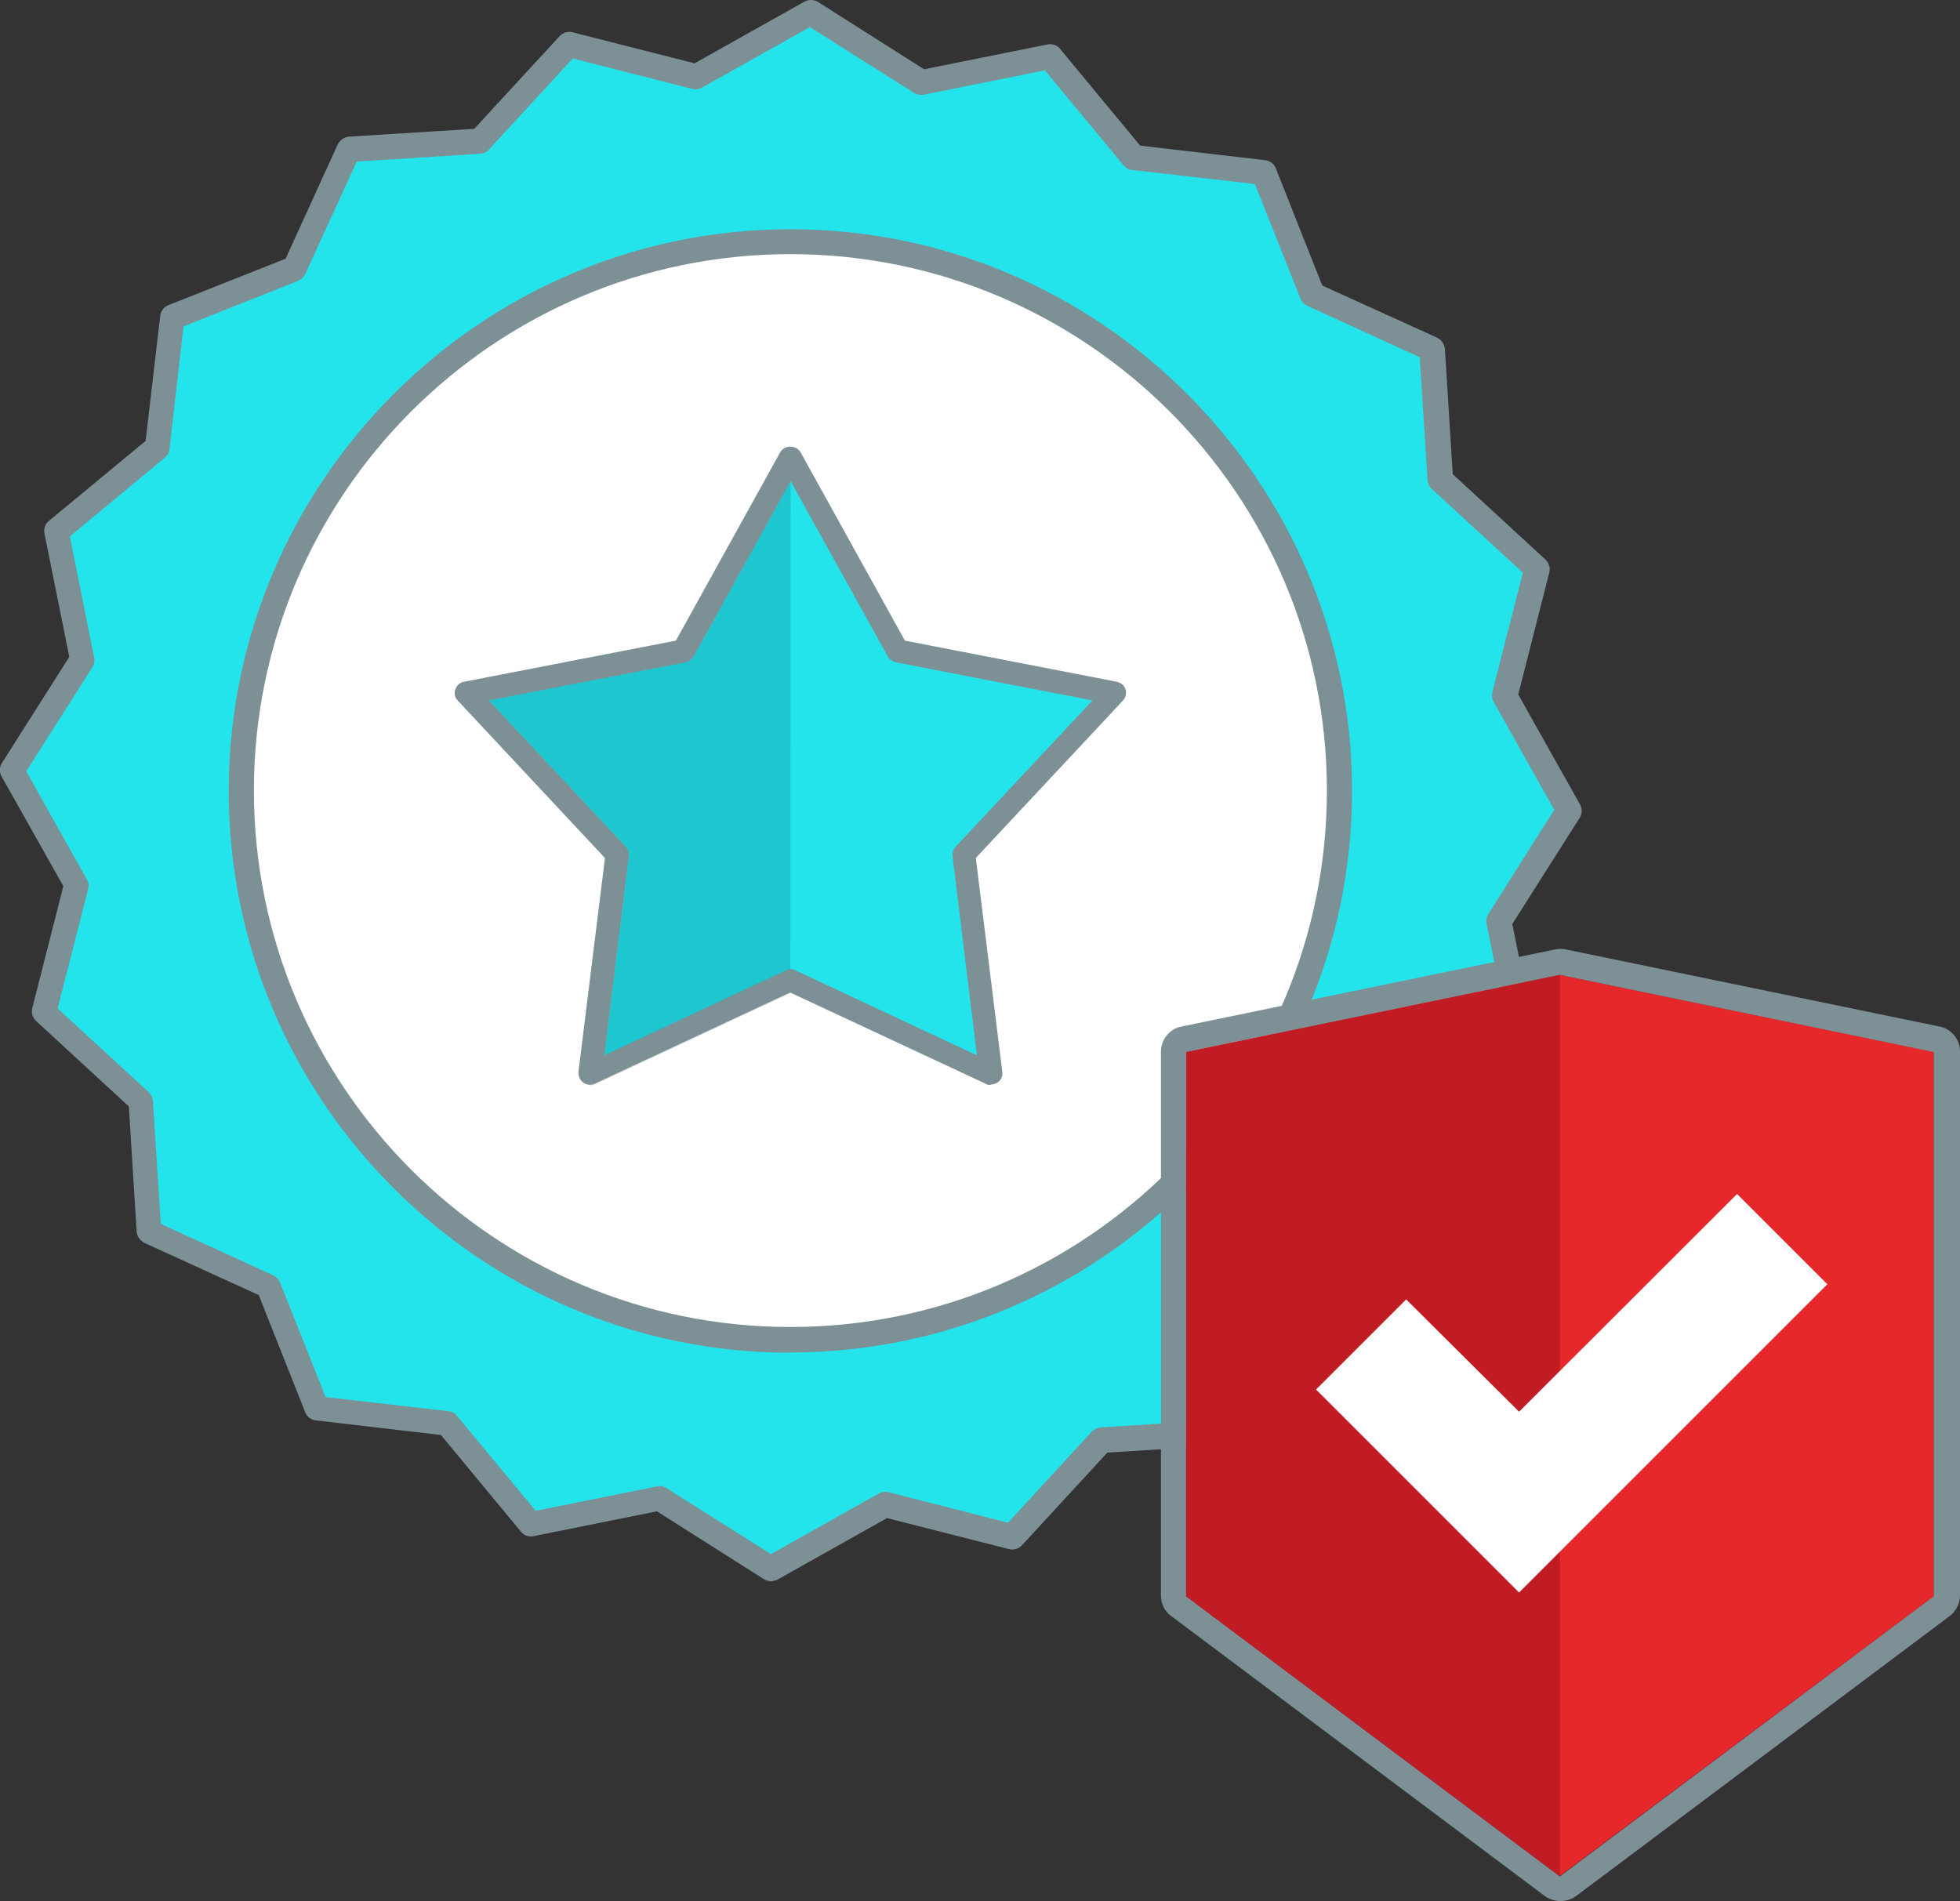 <?xml version="1.0" encoding="UTF-8"?>
<svg id="Layer_1" data-name="Layer 1" xmlns="http://www.w3.org/2000/svg" viewBox="0 0 72.41 70.24">
  <rect x="0" y="0" width="72.41" height="70.24" fill="#333333" stroke="none"/>
  <path d="M29.92.49l4.09,2.59,4.75-.97,3.1,3.74,4.81.55,1.79,4.51,4.41,2.01.31,4.84,3.57,3.28-1.21,4.69,2.39,4.23-2.59,4.09.95,4.75-3.72,3.1-.55,4.81-4.51,1.78-2.02,4.41-4.83.31-3.28,3.57-4.71-1.2-4.21,2.38-4.09-2.59-4.75.97-3.1-3.74-4.81-.55-1.79-4.51-4.4-2.02-.32-4.83-3.57-3.28,1.21-4.69L.45,28.49l2.61-4.09-.97-4.75,3.72-3.1.57-4.81,4.51-1.79,2.01-4.4,4.84-.31,3.28-3.57,4.69,1.2L29.92.49Z" style="fill: #24e4eb;"/>
  <path d="M28.46,58.42c-.09,0-.17-.03-.25-.08l-3.94-2.5-4.57.92c-.17.03-.34-.03-.44-.15l-2.97-3.59-4.63-.54c-.17-.02-.32-.14-.38-.29l-1.72-4.34-4.23-1.93c-.15-.08-.26-.23-.28-.4l-.29-4.64-3.43-3.16c-.12-.12-.18-.29-.14-.46l1.15-4.52L.06,28.69c-.09-.15-.08-.34,0-.48l2.5-3.94-.92-4.57c-.03-.17.03-.34.15-.44l3.59-2.97.54-4.63c.02-.17.14-.32.29-.38l4.34-1.72,1.93-4.23c.08-.15.23-.26.4-.28l4.64-.29,3.16-3.43c.12-.12.29-.18.46-.14l4.52,1.15L29.72.06c.15-.08.34-.08.48,0l3.94,2.5,4.57-.92c.17-.03.34.03.44.15l2.97,3.59,4.63.54c.17.02.32.14.38.29l1.72,4.34,4.25,1.93c.15.08.26.23.28.4l.29,4.64,3.43,3.16c.12.12.18.29.14.46l-1.15,4.52,2.28,4.06c.09.15.08.34,0,.48l-2.5,3.94.92,4.57c.03.17-.03.34-.15.44l-3.59,2.97-.54,4.63c-.02.17-.14.32-.29.38l-4.34,1.72-1.93,4.25c-.08.15-.23.26-.4.28l-4.64.29-3.16,3.43c-.12.12-.29.18-.46.14l-4.52-1.15-4.06,2.28s-.15.06-.23.06h-.02ZM24.37,54.9c.09,0,.17.03.25.08l3.86,2.44,3.99-2.24c.11-.06.23-.08.34-.05l4.43,1.13,3.1-3.37c.08-.09.2-.14.31-.15l4.57-.29,1.9-4.15c.05-.11.14-.2.25-.25l4.25-1.69.52-4.54c0-.12.08-.23.17-.31l3.51-2.91-.9-4.48c-.03-.12,0-.25.06-.34l2.44-3.86-2.24-3.99c-.06-.11-.08-.23-.05-.34l1.13-4.43-3.37-3.1c-.09-.08-.14-.2-.15-.31l-.29-4.55-4.15-1.9c-.11-.05-.2-.14-.25-.25l-1.69-4.25-4.54-.52c-.12,0-.23-.08-.31-.17l-2.91-3.51-4.48.9c-.11.02-.25,0-.34-.06l-3.86-2.44-3.99,2.24c-.11.06-.23.08-.34.05l-4.43-1.13-3.1,3.37c-.08.09-.2.14-.31.15l-4.57.29-1.9,4.15c-.05.11-.14.2-.25.25l-4.25,1.69-.52,4.54c0,.12-.08.23-.17.31l-3.51,2.91.9,4.48c.03.12,0,.25-.06.34l-2.45,3.86,2.24,3.99c.06.11.08.23.05.34l-1.13,4.43,3.37,3.1c.09.08.14.2.15.31l.29,4.55,4.15,1.9c.11.05.2.14.25.25l1.69,4.25,4.54.52c.12,0,.23.08.31.17l2.91,3.51,4.48-.9h.09l.02-.02Z" style="fill: #7d9096;"/>
  <path d="M29.2,49.52c11.21,0,20.29-9.09,20.29-20.29s-9.09-20.29-20.29-20.29S8.91,18.02,8.91,29.22s9.09,20.29,20.29,20.29Z" style="fill: #fff;"/>
  <path d="M29.2,49.98c-11.45,0-20.75-9.32-20.75-20.75S17.77,8.47,29.2,8.47s20.75,9.32,20.75,20.75-9.32,20.75-20.75,20.75ZM29.2,9.39c-10.93,0-19.82,8.89-19.82,19.82s8.89,19.82,19.82,19.82,19.82-8.89,19.82-19.82-8.89-19.82-19.82-19.82Z" style="fill: #7d9096;"/>
  <path d="M29.2,16.9l3.95,7.16,8.02,1.55-5.58,5.96,1,8.11-7.39-3.46-7.4,3.46,1-8.11-5.56-5.96,8.02-1.55,3.95-7.16Z" style="fill: #24e4eb;"/>
  <path d="M36.59,40.09s-.12,0-.18-.05l-7.22-3.37-7.22,3.37c-.14.06-.31.05-.43-.05-.12-.09-.18-.25-.17-.38l.98-7.91-5.44-5.82c-.11-.11-.14-.28-.09-.41.05-.14.17-.26.32-.28l7.83-1.52,3.86-6.97c.15-.26.58-.26.74,0l3.86,6.97,7.83,1.52c.15.03.28.14.32.28.05.14,0,.31-.09.41l-5.44,5.82.98,7.91c.02.15-.05.31-.17.38-.08.05-.15.08-.25.08l-.03.02ZM29.2,35.8s.12,0,.18.05l6.71,3.14-.9-7.36c-.02-.12.03-.25.11-.34l5.06-5.41-7.27-1.41c-.12-.03-.23-.11-.29-.21l-3.59-6.48-3.59,6.48c-.06.11-.17.18-.29.21l-7.27,1.41,5.06,5.41c.09.09.12.21.11.34l-.9,7.36,6.71-3.14s.12-.05.18-.05h-.03Z" style="fill: #7d9096;"/>
  <g style="opacity: .28;">
    <path d="M29.2,36.21l-7.4,3.46,1-8.11-5.56-5.96,8.02-1.55,3.95-7.16" style="fill: #0f7785;"/>
    <path d="M21.8,40.09c-.09,0-.17-.03-.25-.08-.12-.09-.18-.25-.17-.38l.98-7.91-5.44-5.82c-.11-.11-.14-.28-.09-.41.05-.14.17-.26.32-.28l7.83-1.52,3.86-6.97c.11-.2.37-.28.57-.17.2.11.28.37.17.57l-3.95,7.14c-.06.11-.17.18-.29.21l-7.27,1.41,5.06,5.41c.09.09.12.21.11.34l-.9,7.36,6.71-3.14c.21-.09.46,0,.55.2.09.21,0,.46-.2.55l-7.4,3.46s-.12.05-.18.05l-.02-.02Z" style="fill: #7d9096;"/>
  </g>
  <path d="M71.44,58.98l-13.81,10.33-13.79-10.33v-20.12l13.79-2.84,13.81,2.84v20.12Z" style="fill: #e7282b;"/>
  <path d="M57.63,36.02l13.81,2.85v20.11l-13.81,10.35-13.81-10.35v-20.11l13.81-2.85ZM57.63,35.06s-.12,0-.18.02l-13.81,2.85c-.44.09-.75.48-.75.92v20.11c0,.29.14.58.38.75l13.81,10.35c.17.12.37.18.57.18s.4-.06.57-.18l13.81-10.35c.23-.18.38-.46.38-.75v-20.11c0-.44-.31-.83-.75-.92l-13.81-2.85s-.12-.02-.18-.02h-.03Z" style="fill: #7d9096;"/>
  <path d="M57.63,36.02l-13.81,2.85v20.11l13.81,10.35v-33.31Z" style="fill: #c11b24;"/>
  <path d="M64.18,44.11l-8.06,8.05-4.17-4.15-3.33,3.33,4.17,4.17,3.33,3.33,11.39-11.39-3.33-3.33Z" style="fill: #fff;"/>
</svg>